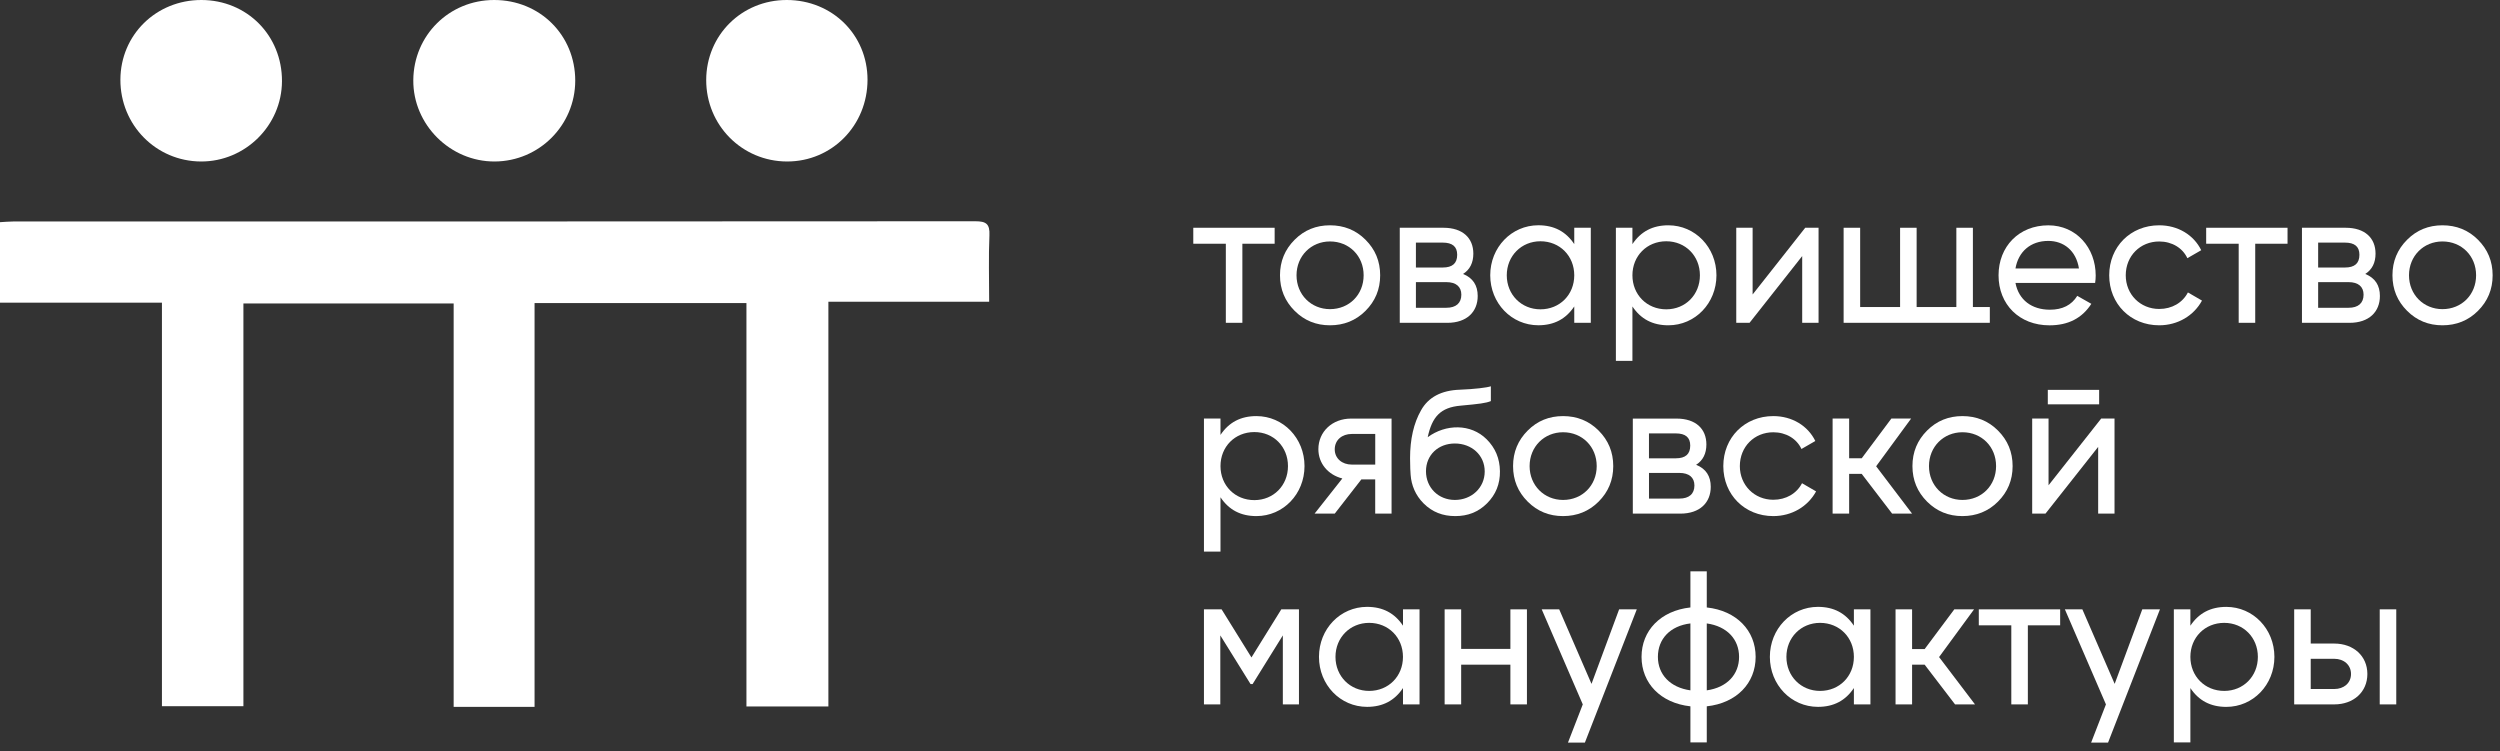 <?xml version="1.0" encoding="UTF-8"?> <svg xmlns="http://www.w3.org/2000/svg" width="842" height="253" viewBox="0 0 842 253" fill="none"><rect x="0" y="0" width="842" height="253" fill="#333333" stroke="none"/> <path d="M429.31 82.09H418.43V108.72H412.86V82.09H401.9V76.71H429.3V82.09H429.31Z" fill="white"></path> <path d="M431.101 92.72C431.101 87.98 432.771 84.01 436.031 80.75C439.291 77.48 443.261 75.88 447.941 75.88C452.621 75.88 456.651 77.48 459.911 80.75C463.181 84.02 464.841 87.98 464.841 92.72C464.841 97.46 463.171 101.43 459.911 104.69C456.651 107.96 452.611 109.56 447.941 109.56C443.271 109.56 439.301 107.96 436.031 104.69C432.771 101.43 431.101 97.46 431.101 92.72ZM459.271 92.72C459.271 86.19 454.401 81.32 447.941 81.32C441.601 81.32 436.671 86.19 436.671 92.72C436.671 99.25 441.601 104.12 447.941 104.12C454.411 104.12 459.271 99.25 459.271 92.72Z" fill="white"></path> <path d="M497.69 99.7C497.69 105.01 494.04 108.73 487.45 108.73H471.44V76.71H486.17C492.64 76.71 496.22 80.17 496.22 85.42C496.22 88.49 495.07 90.8 492.76 92.27C496.09 93.62 497.69 96.11 497.69 99.7ZM476.88 81.71V90.1H485.91C489.18 90.1 490.78 88.69 490.78 85.81C490.78 83.06 489.18 81.71 485.91 81.71H476.88ZM492.18 99.25C492.18 96.56 490.39 95.02 487.12 95.02H476.88V103.66H487.12C490.39 103.67 492.18 102.07 492.18 99.25Z" fill="white"></path> <path d="M535.78 76.71V108.72H530.21V103.21C527.39 107.44 523.42 109.55 518.11 109.55C509.08 109.55 501.91 102.12 501.91 92.71C501.91 83.3 509.08 75.87 518.11 75.87C523.42 75.87 527.39 77.98 530.21 82.21V76.7H535.78V76.71ZM530.21 92.72C530.21 86.19 525.34 81.26 518.81 81.26C512.41 81.26 507.48 86.19 507.48 92.72C507.48 99.25 512.41 104.18 518.81 104.18C525.35 104.18 530.21 99.25 530.21 92.72Z" fill="white"></path> <path d="M578.1 92.72C578.1 102.13 570.931 109.56 561.901 109.56C556.591 109.56 552.62 107.45 549.8 103.22V121.53H544.23V76.71H549.8V82.22C552.62 77.99 556.591 75.88 561.901 75.88C570.931 75.88 578.1 83.31 578.1 92.72ZM572.531 92.72C572.531 86.19 567.661 81.26 561.201 81.26C554.671 81.26 549.8 86.19 549.8 92.72C549.8 99.25 554.671 104.18 561.201 104.18C567.671 104.18 572.531 99.25 572.531 92.72Z" fill="white"></path> <path d="M612.49 76.71V108.72H606.98V86.25L589.25 108.72H584.771V76.71H590.281V99.18L608 76.71H612.49Z" fill="white"></path> <path d="M664.471 103.41H670.171V108.72H620.931V76.71H626.501V103.41H639.951V76.71H645.521V103.41H658.901V76.71H664.471V103.41Z" fill="white"></path> <path d="M690.4 104.31C694.63 104.31 697.7 102.77 699.62 99.64L704.36 102.33C701.22 107.2 696.55 109.57 690.27 109.57C680.09 109.57 673.11 102.53 673.11 92.73C673.11 83.06 679.96 75.89 689.89 75.89C699.3 75.89 705.83 83.45 705.83 92.79C705.83 93.62 705.77 94.45 705.64 95.29H678.81C679.9 101.04 684.32 104.31 690.4 104.31ZM678.81 90.42H700.19C699.23 84.34 695 81.14 689.88 81.14C683.87 81.13 679.78 84.78 678.81 90.42Z" fill="white"></path> <path d="M710.381 92.72C710.381 83.12 717.551 75.88 727.221 75.88C733.561 75.88 738.871 79.15 741.371 84.27L736.701 86.96C735.101 83.5 731.511 81.33 727.221 81.33C720.821 81.33 715.951 86.2 715.951 92.73C715.951 99.13 720.821 104.06 727.221 104.06C731.511 104.06 735.101 101.95 736.891 98.49L741.631 101.24C738.881 106.3 733.501 109.56 727.221 109.56C717.551 109.56 710.381 102.32 710.381 92.72Z" fill="white"></path> <path d="M770.44 82.09H759.56V108.72H753.99V82.09H743.04V76.71H770.44V82.09Z" fill="white"></path> <path d="M801.551 99.7C801.551 105.01 797.901 108.73 791.311 108.73H775.301V76.71H790.031C796.501 76.71 800.081 80.17 800.081 85.42C800.081 88.49 798.931 90.8 796.621 92.27C799.951 93.62 801.551 96.11 801.551 99.7ZM780.751 81.71V90.1H789.781C793.051 90.1 794.651 88.69 794.651 85.81C794.651 83.06 793.051 81.71 789.781 81.71H780.751ZM796.051 99.25C796.051 96.56 794.261 95.02 790.991 95.02H780.751V103.66H790.991C794.261 103.67 796.051 102.07 796.051 99.25Z" fill="white"></path> <path d="M805.78 92.72C805.78 87.98 807.45 84.01 810.71 80.75C813.97 77.48 817.94 75.88 822.62 75.88C827.3 75.88 831.33 77.48 834.59 80.75C837.86 84.02 839.52 87.98 839.52 92.72C839.52 97.46 837.85 101.43 834.59 104.69C831.33 107.96 827.29 109.56 822.62 109.56C817.95 109.56 813.98 107.96 810.71 104.69C807.44 101.43 805.78 97.46 805.78 92.72ZM833.95 92.72C833.95 86.19 829.08 81.32 822.62 81.32C816.28 81.32 811.35 86.19 811.35 92.72C811.35 99.25 816.28 104.12 822.62 104.12C829.08 104.12 833.95 99.25 833.95 92.72Z" fill="white"></path> <path d="M439.36 156.98C439.36 166.39 432.19 173.82 423.16 173.82C417.85 173.82 413.88 171.71 411.06 167.48V185.79H405.49V140.97H411.06V146.48C413.88 142.25 417.85 140.14 423.16 140.14C432.19 140.14 439.36 147.57 439.36 156.98ZM433.79 156.98C433.79 150.45 428.92 145.52 422.46 145.52C415.93 145.52 411.06 150.45 411.06 156.98C411.06 163.51 415.93 168.44 422.46 168.44C428.92 168.44 433.79 163.51 433.79 156.98Z" fill="white"></path> <path d="M468.68 172.99H463.17V161.47H458.5L449.54 172.99H442.75L452.1 161.15C447.3 159.93 444.03 156.09 444.03 151.29C444.03 145.4 448.7 140.98 455.04 140.98H468.68V172.99ZM463.18 156.47V146.16H455.24C452.04 146.16 449.54 148.15 449.54 151.35C449.54 154.42 452.04 156.47 455.24 156.47H463.18Z" fill="white"></path> <path d="M491.99 136.62C485.14 137.2 482.32 140.4 480.85 147.25C486.93 142.77 495.38 142.64 500.7 147.95C503.65 150.9 505.12 154.42 505.18 158.71C505.24 163 503.77 166.59 500.83 169.53C497.88 172.47 494.36 173.82 490.14 173.82C485.92 173.82 482.39 172.48 479.45 169.53C476.76 166.84 475.35 163.45 475.1 159.93C475.04 158.71 474.91 157.63 474.91 154.3C474.91 147.96 476.13 142.52 478.62 138.17C481.05 133.82 485.41 131.45 491.75 131.25C496.62 131.06 500.84 130.55 502.12 130.1V135.09C500.38 135.79 498.26 136.04 491.99 136.62ZM490 168.38C495.63 168.38 500.05 164.28 500.05 158.78C500.05 153.28 495.63 149.37 490 149.37C484.43 149.37 480.27 153.21 480.27 158.72C480.27 164.21 484.43 168.38 490 168.38Z" fill="white"></path> <path d="M509.601 156.98C509.601 152.24 511.271 148.27 514.531 145.01C517.791 141.74 521.761 140.14 526.441 140.14C531.121 140.14 535.151 141.74 538.411 145.01C541.681 148.28 543.341 152.25 543.341 156.98C543.341 161.72 541.671 165.69 538.411 168.95C535.151 172.21 531.111 173.82 526.441 173.82C521.771 173.82 517.801 172.22 514.531 168.95C511.261 165.69 509.601 161.72 509.601 156.98ZM537.771 156.98C537.771 150.45 532.901 145.58 526.441 145.58C520.101 145.58 515.171 150.45 515.171 156.98C515.171 163.51 520.101 168.38 526.441 168.38C532.901 168.38 537.771 163.51 537.771 156.98Z" fill="white"></path> <path d="M576.181 163.96C576.181 169.27 572.531 172.99 565.941 172.99H549.931V140.98H564.661C571.131 140.98 574.711 144.44 574.711 149.69C574.711 152.76 573.561 155.07 571.251 156.54C574.581 157.88 576.181 160.37 576.181 163.96ZM555.371 145.97V154.36H564.401C567.671 154.36 569.271 152.95 569.271 150.07C569.271 147.32 567.671 145.97 564.401 145.97H555.371ZM570.681 163.51C570.681 160.82 568.891 159.28 565.621 159.28H555.381V167.92H565.621C568.881 167.93 570.681 166.33 570.681 163.51Z" fill="white"></path> <path d="M580.41 156.98C580.41 147.38 587.58 140.14 597.25 140.14C603.59 140.14 608.9 143.41 611.4 148.53L606.73 151.22C605.13 147.76 601.54 145.59 597.25 145.59C590.85 145.59 585.98 150.46 585.98 156.99C585.98 163.39 590.85 168.32 597.25 168.32C601.54 168.32 605.13 166.21 606.92 162.75L611.66 165.5C608.91 170.56 603.53 173.82 597.25 173.82C587.58 173.82 580.41 166.58 580.41 156.98Z" fill="white"></path> <path d="M643.661 140.97L631.881 157.04L643.981 172.98H637.261L627.021 159.6H622.791V172.98H617.221V140.97H622.791V154.35H627.021L637.011 140.97H643.661Z" fill="white"></path> <path d="M644.11 156.98C644.11 152.24 645.78 148.27 649.04 145.01C652.3 141.74 656.27 140.14 660.95 140.14C665.63 140.14 669.66 141.74 672.92 145.01C676.19 148.28 677.85 152.25 677.85 156.98C677.85 161.72 676.18 165.69 672.92 168.95C669.66 172.21 665.62 173.82 660.95 173.82C656.28 173.82 652.31 172.22 649.04 168.95C645.78 165.69 644.11 161.72 644.11 156.98ZM672.28 156.98C672.28 150.45 667.41 145.58 660.95 145.58C654.61 145.58 649.68 150.45 649.68 156.98C649.68 163.51 654.61 168.38 660.95 168.38C667.42 168.38 672.28 163.51 672.28 156.98Z" fill="white"></path> <path d="M712.17 140.97V172.98H706.66V150.51L688.92 172.98H684.44V140.97H689.95V163.44L707.68 140.97H712.17ZM689.7 131.31H706.99V136.18H689.7V131.31Z" fill="white"></path> <path d="M437.5 237.24H432.06V214L421.88 230.39H421.18L411 214V237.24H405.49V205.23H411.44L421.49 221.43L431.54 205.23H437.49V237.24H437.5Z" fill="white"></path> <path d="M478.1 205.23V237.24H472.53V231.73C469.71 235.96 465.74 238.07 460.43 238.07C451.4 238.07 444.23 230.64 444.23 221.23C444.23 211.82 451.4 204.39 460.43 204.39C465.74 204.39 469.71 206.5 472.53 210.73V205.22H478.1V205.23ZM472.52 221.24C472.52 214.71 467.65 209.78 461.12 209.78C454.72 209.78 449.79 214.71 449.79 221.24C449.79 227.77 454.72 232.7 461.12 232.7C467.66 232.7 472.52 227.77 472.52 221.24Z" fill="white"></path> <path d="M514.271 205.23V237.24H508.701V223.86H492.121V237.24H486.551V205.23H492.121V218.55H508.701V205.23H514.271Z" fill="white"></path> <path d="M545.32 205.23H551.27L533.79 250.11H528.09L533.08 237.24L519.25 205.23H525.14L536.02 230.33L545.32 205.23Z" fill="white"></path> <path d="M574.84 250.05H569.33V237.89C559.28 236.8 552.87 230.08 552.87 221.24C552.87 212.41 559.27 205.68 569.33 204.59V192.42H574.84V204.59C584.89 205.68 591.3 212.4 591.3 221.24C591.3 230.08 584.9 236.8 574.84 237.89V250.05ZM569.33 232.51V209.97C562.48 210.8 558.38 215.22 558.38 221.24C558.38 227.13 562.48 231.55 569.33 232.51ZM585.72 221.24C585.72 215.35 581.69 210.93 574.84 209.97V232.51C581.69 231.55 585.72 227.13 585.72 221.24Z" fill="white"></path> <path d="M629.961 205.23V237.24H624.391V231.73C621.571 235.96 617.601 238.07 612.291 238.07C603.261 238.07 596.091 230.64 596.091 221.23C596.091 211.82 603.261 204.39 612.291 204.39C617.601 204.39 621.571 206.5 624.391 210.73V205.22H629.961V205.23ZM624.391 221.24C624.391 214.71 619.521 209.78 612.991 209.78C606.591 209.78 601.661 214.71 601.661 221.24C601.661 227.77 606.591 232.7 612.991 232.7C619.531 232.7 624.391 227.77 624.391 221.24Z" fill="white"></path> <path d="M664.86 205.23L653.08 221.3L665.18 237.24H658.46L648.22 223.86H643.99V237.24H638.42V205.23H643.99V218.61H648.22L658.21 205.23H664.86Z" fill="white"></path> <path d="M693.86 210.61H682.98V237.24H677.41V210.61H666.46V205.23H693.86V210.61Z" fill="white"></path> <path d="M721.52 205.23H727.47L709.99 250.11H704.29L709.28 237.24L695.45 205.23H701.34L712.22 230.33L721.52 205.23Z" fill="white"></path> <path d="M766.02 221.24C766.02 230.65 758.85 238.08 749.82 238.08C744.51 238.08 740.54 235.97 737.72 231.74V250.05H732.15V205.23H737.72V210.74C740.54 206.51 744.51 204.4 749.82 204.4C758.85 204.4 766.02 211.83 766.02 221.24ZM760.45 221.24C760.45 214.71 755.58 209.78 749.12 209.78C742.59 209.78 737.72 214.71 737.72 221.24C737.72 227.77 742.59 232.7 749.12 232.7C755.58 232.7 760.45 227.77 760.45 221.24Z" fill="white"></path> <path d="M797.331 227C797.331 233.08 792.661 237.24 786.191 237.24H772.681V205.23H778.251V216.75H786.191C792.651 216.76 797.331 220.92 797.331 227ZM791.821 227C791.821 223.93 789.391 221.88 786.191 221.88H778.251V232.06H786.191C789.391 232.06 791.821 230.07 791.821 227ZM807.061 205.23V237.24H801.491V205.23H807.061Z" fill="white"></path> <path d="M251.4 102.08C227.47 102.08 204.07 102.08 180.04 102.08C180.04 147.38 180.04 192.67 180.04 238.07C170.66 238.07 161.93 238.07 152.79 238.07C152.79 192.71 152.79 147.63 152.79 102.2C129.05 102.2 105.72 102.2 81.98 102.2C81.98 147.34 81.98 192.41 81.98 237.85C72.74 237.85 63.89 237.85 54.54 237.85C54.54 192.77 54.54 147.6 54.54 101.93C36.13 101.93 18.19 101.93 0 101.93C0 92.7 0 83.97 0 74.83C1.53 74.75 2.97 74.6 4.4 74.6C112.42 74.59 220.44 74.61 328.46 74.52C332.11 74.52 333.41 75.38 333.24 79.24C332.92 86.53 333.15 93.84 333.15 101.63C315.08 101.63 297.28 101.63 279 101.63C279 147.29 279 192.47 279 237.93C269.66 237.93 260.81 237.93 251.4 237.93C251.4 192.66 251.4 147.49 251.4 102.08Z" fill="white"></path> <path d="M67.82 6.36737e-06C83.19 0.02 95.04 11.96 94.97 27.36C94.9 42.27 82.59 54.45 67.68 54.39C52.54 54.32 40.5 42.08 40.55 26.82C40.6 11.76 52.58 -0.01 67.82 6.36737e-06Z" fill="white"></path> <path d="M166.4 2.52363e-05C181.82 -0.02 193.75 11.85 193.74 27.17C193.72 42.15 181.62 54.31 166.64 54.39C151.62 54.47 139.09 41.97 139.2 27.01C139.3 11.91 151.28 0.02 166.4 2.52363e-05Z" fill="white"></path> <path d="M265 2.5279e-05C280.31 0.02 292.17 11.74 292.18 26.84C292.19 42.23 280.21 54.41 265.09 54.39C249.93 54.37 237.82 42.17 237.85 26.93C237.89 11.83 249.83 -0.02 265 2.5279e-05Z" fill="white"></path> </svg> 